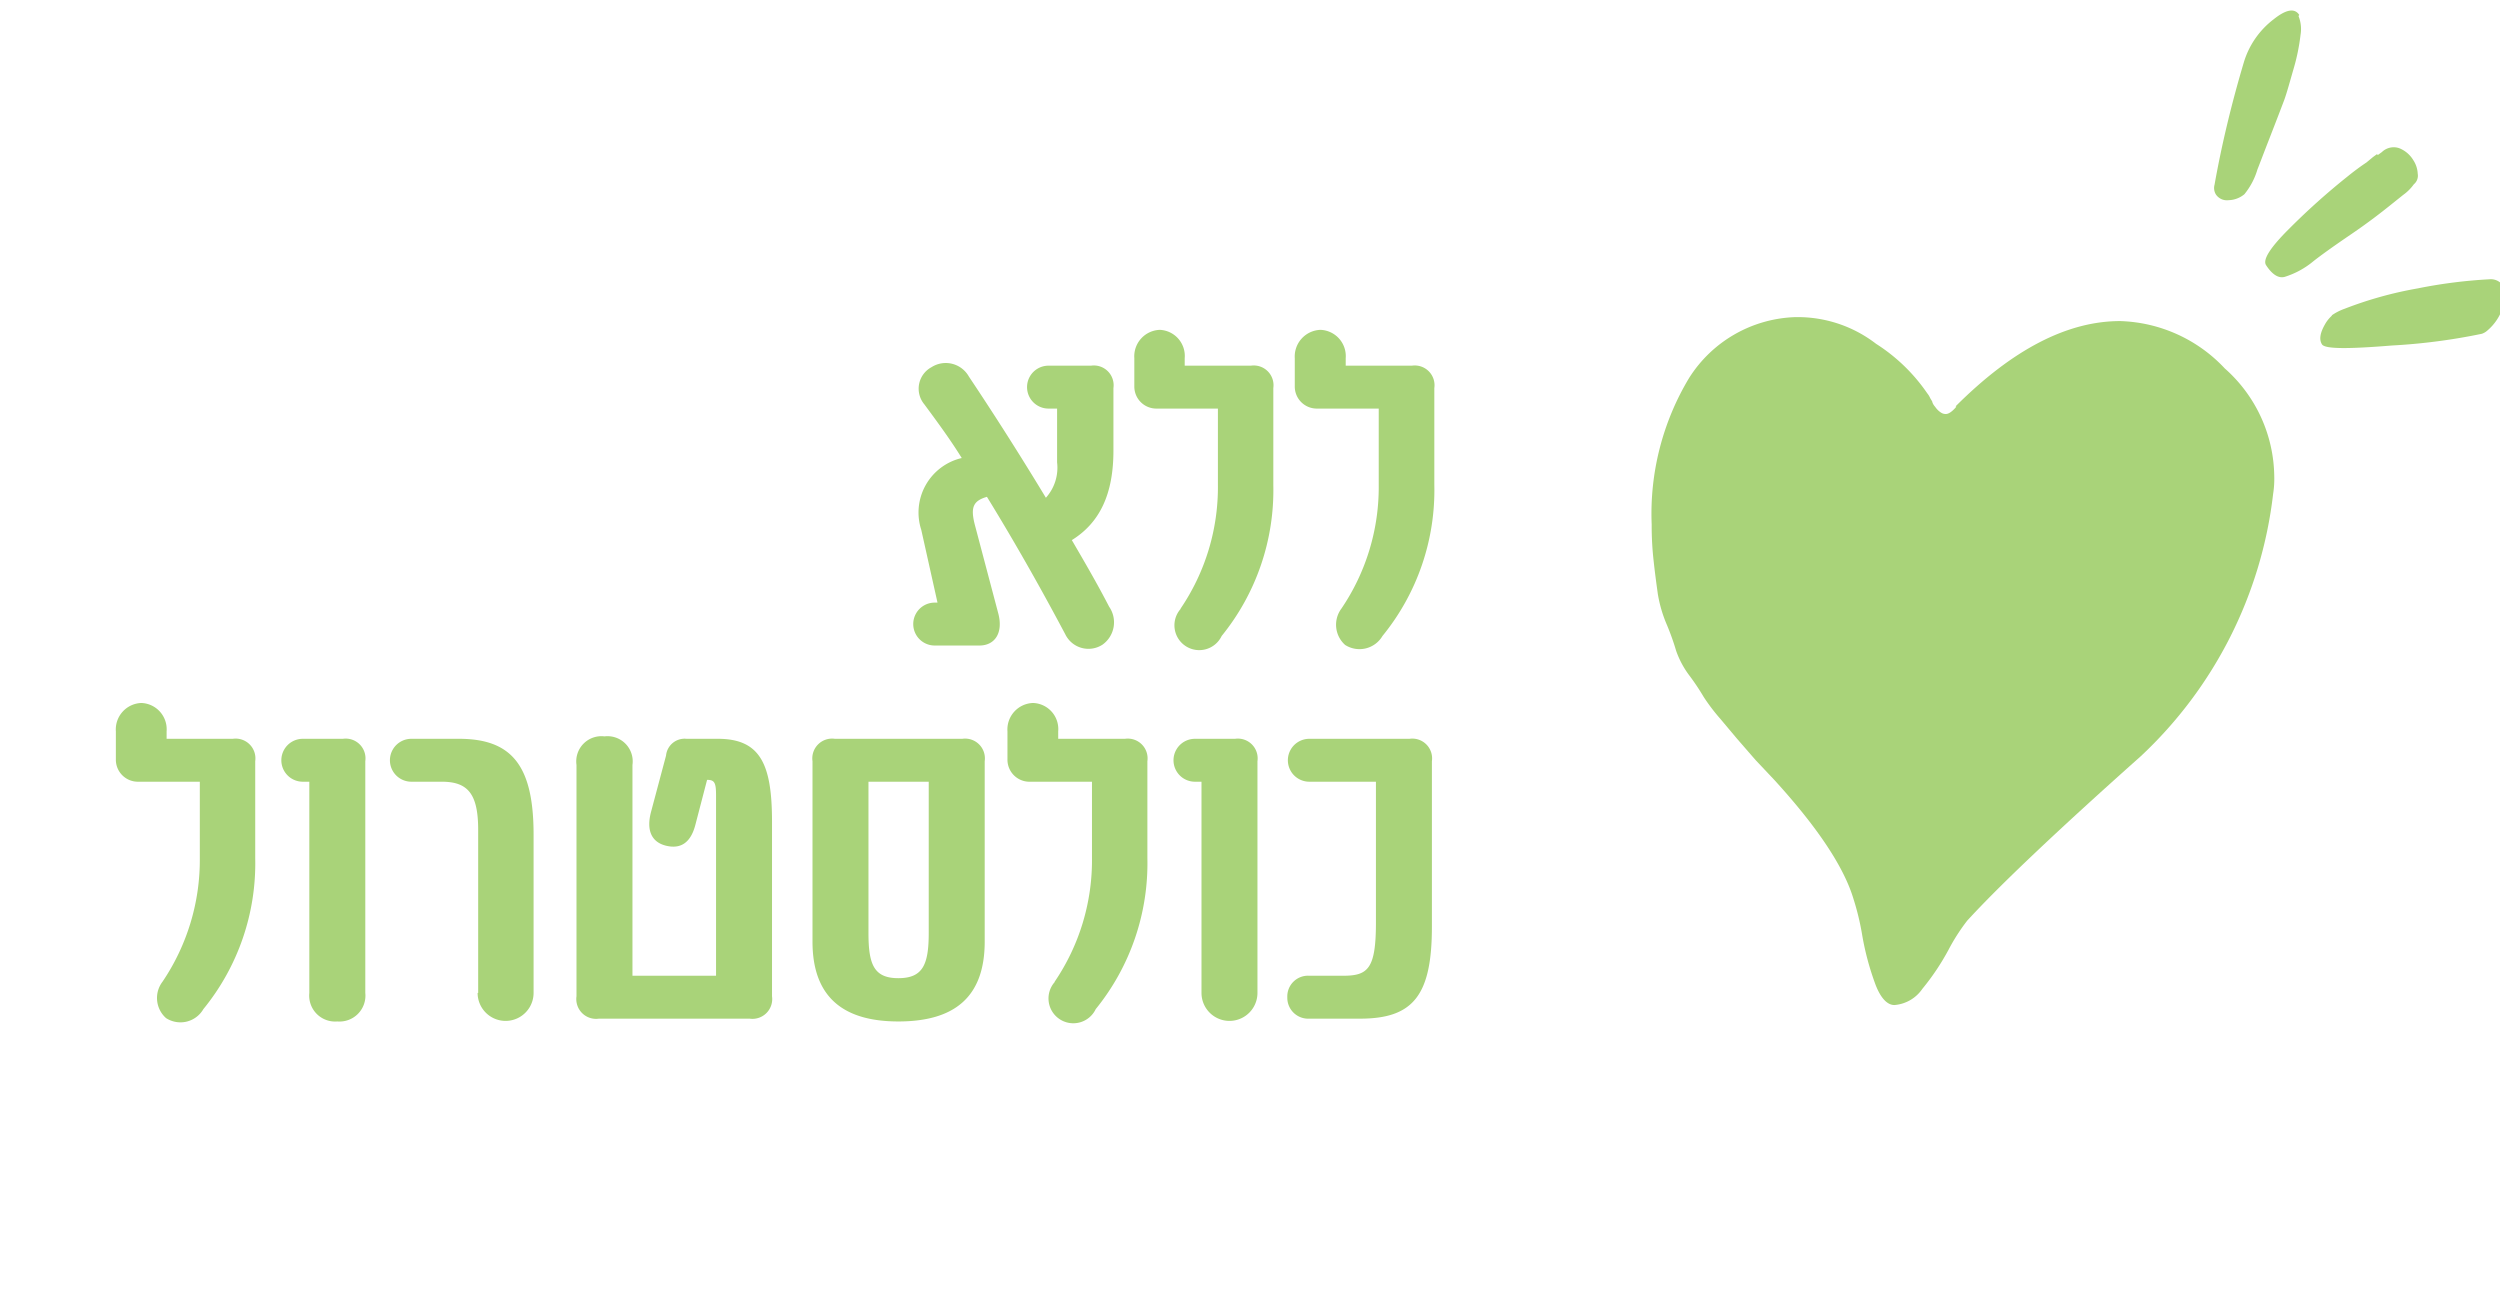<svg id="Layer_1" data-name="Layer 1" xmlns="http://www.w3.org/2000/svg" viewBox="0 0 134 70"><defs><style>.cls-1{fill:#a9d379;}</style></defs><path class="cls-1" d="M127.41,8.26l-.22.16-.35.29c-.3.2-.63.44-1,.74a37,37,0,0,0-3.19,2.86c-1,1-1.37,1.62-1.19,1.9.33.51.67.72,1,.63A4.5,4.5,0,0,0,124,14c.34-.27,1-.75,2-1.43s1.67-1.21,2.12-1.57l.7-.56a2.41,2.41,0,0,0,.56-.56.6.6,0,0,0,.21-.57,1.44,1.44,0,0,0-.24-.73,1.54,1.54,0,0,0-.76-.64.91.91,0,0,0-.92.21l-.22.16M123.24.8q-.37-.57-1.38.24a4.55,4.55,0,0,0-1.59,2.3q-1,3.36-1.57,6.56a.66.66,0,0,0,.07.52l0,0a.71.71,0,0,0,.68.31,1.38,1.38,0,0,0,.85-.32A3.81,3.81,0,0,0,121,9.08c.07-.17.28-.73.65-1.68s.63-1.63.77-2,.31-1,.51-1.69a10.88,10.88,0,0,0,.38-1.85,1.86,1.86,0,0,0-.11-1M125,16.91a1.83,1.83,0,0,0-.39.49c-.26.46-.31.81-.15,1.06s1.39.25,3.73.06a32.17,32.17,0,0,0,4.84-.63.86.86,0,0,0,.3-.18,2.71,2.71,0,0,0,.81-1.2,1.33,1.33,0,0,0,0-1.23.79.79,0,0,0-.71-.31,26.57,26.57,0,0,0-3.85.49,20.64,20.64,0,0,0-3.91,1.09,2.92,2.92,0,0,0-.7.36"/><path class="cls-1" d="M104.86,21.8c-.22.26-.41.39-.56.39a.44.44,0,0,1-.22-.05.94.94,0,0,1-.19-.14,1.12,1.12,0,0,1-.17-.2.74.74,0,0,1-.14-.22c0-.07-.09-.17-.14-.28a1.05,1.05,0,0,0-.14-.22,9.51,9.51,0,0,0-2.74-2.65,6.88,6.88,0,0,0-4-1.43h-.39a7,7,0,0,0-5.64,3.27,14.12,14.12,0,0,0-2,7.84,16.75,16.75,0,0,0,.11,2c.07.65.15,1.22.22,1.73a7.06,7.06,0,0,0,.48,1.64,13.4,13.4,0,0,1,.5,1.4,4.85,4.85,0,0,0,.72,1.34,12.47,12.47,0,0,1,.76,1.14,10.39,10.39,0,0,0,.89,1.17l.89,1.06,1,1.15,1,1.06q3.46,3.79,4.24,6.36a13.86,13.86,0,0,1,.48,2,14.8,14.8,0,0,0,.72,2.65c.28.71.63,1.06,1,1.06a2,2,0,0,0,1.5-.87,12.85,12.85,0,0,0,1.4-2.09,10.52,10.52,0,0,1,1-1.56q2.61-2.85,9.31-8.82a22.85,22.85,0,0,0,7.09-14.06,5.16,5.16,0,0,0,.06-.95,7.83,7.83,0,0,0-2.65-5.77,8,8,0,0,0-5.61-2.54q-4.25,0-8.82,4.57"/><path class="cls-1" d="M59.1,34.55a1.38,1.38,0,0,1-2-.55c-1.3-2.45-2.7-4.93-4.2-7.37-.75.22-.9.57-.63,1.57l1.23,4.65c.3,1.1-.2,1.75-1,1.75H50.1a1.15,1.15,0,1,1,0-2.3h.15l-.87-3.9a3,3,0,0,1,2.17-3.85c-.62-1-1.3-1.92-2-2.87a1.31,1.31,0,0,1,.38-2,1.42,1.42,0,0,1,2,.5c1.45,2.17,2.83,4.35,4.13,6.5a2.41,2.41,0,0,0,.6-1.9V21.9H56.2a1.15,1.15,0,1,1,0-2.3h2.28a1.06,1.06,0,0,1,1.2,1.2v3.35c0,2.33-.73,3.87-2.23,4.8.7,1.2,1.38,2.37,2,3.57A1.47,1.47,0,0,1,59.1,34.55Z"/><path class="cls-1" d="M63.28,32.62a11.58,11.58,0,0,0,2-6.64V21.9H62a1.18,1.18,0,0,1-1.2-1.2V19.2a1.42,1.42,0,0,1,1.37-1.52A1.4,1.4,0,0,1,63.5,19.2v.4h3.55a1.06,1.06,0,0,1,1.2,1.2V26a12.4,12.4,0,0,1-2.77,8.09,1.33,1.33,0,1,1-2.2-1.45Z"/><path class="cls-1" d="M71.9,32.62a11.59,11.59,0,0,0,2-6.64V21.9H70.6a1.18,1.18,0,0,1-1.2-1.2V19.2a1.43,1.43,0,0,1,1.38-1.52,1.41,1.41,0,0,1,1.35,1.52v.4h3.55a1.06,1.06,0,0,1,1.2,1.2V26a12.36,12.36,0,0,1-2.78,8.09,1.43,1.43,0,0,1-2,.48A1.45,1.45,0,0,1,71.9,32.62Z"/><path class="cls-1" d="M8.71,52.62a11.65,11.65,0,0,0,2-6.64V41.9H7.41a1.18,1.18,0,0,1-1.2-1.2V39.2a1.42,1.42,0,0,1,1.37-1.52A1.41,1.41,0,0,1,8.93,39.2v.4h3.55a1.06,1.06,0,0,1,1.2,1.2V46a12.36,12.36,0,0,1-2.78,8.09,1.42,1.42,0,0,1-2,.48A1.44,1.44,0,0,1,8.71,52.62Z"/><path class="cls-1" d="M16.58,53.22V41.9h-.35a1.15,1.15,0,1,1,0-2.3h2.15a1.06,1.06,0,0,1,1.2,1.2V53.22a1.39,1.39,0,0,1-1.5,1.53A1.39,1.39,0,0,1,16.58,53.22Z"/><path class="cls-1" d="M25.63,53.22V44.48c0-1.93-.55-2.58-1.95-2.58H22.05a1.15,1.15,0,1,1,0-2.3H24.6c2.83,0,4,1.43,4,5.13v8.49a1.5,1.5,0,1,1-3,0Z"/><path class="cls-1" d="M41.38,44.05V53.4a1.06,1.06,0,0,1-1.2,1.2H32.1a1.06,1.06,0,0,1-1.2-1.2V41a1.35,1.35,0,0,1,1.5-1.53A1.35,1.35,0,0,1,33.9,41V52.3h4.48V42.63c0-.68-.08-.83-.48-.83l-.62,2.38c-.25,1-.8,1.34-1.58,1.15s-1.07-.83-.8-1.83l.8-3a1,1,0,0,1,1.1-.9h1.68C40.78,39.6,41.38,41,41.38,44.05Z"/><path class="cls-1" d="M43.55,50.47V40.8a1.06,1.06,0,0,1,1.2-1.2h6.83a1.06,1.06,0,0,1,1.2,1.2v9.67c0,3-1.65,4.28-4.63,4.28S43.55,53.42,43.55,50.47ZM49.78,50V41.9H46.55V50c0,1.68.28,2.43,1.6,2.43S49.78,51.7,49.78,50Z"/><path class="cls-1" d="M56.53,52.62a11.58,11.58,0,0,0,2-6.64V41.9H55.23A1.18,1.18,0,0,1,54,40.7V39.2a1.42,1.42,0,0,1,1.37-1.52,1.4,1.4,0,0,1,1.35,1.52v.4H60.3a1.06,1.06,0,0,1,1.2,1.2V46a12.4,12.4,0,0,1-2.77,8.09,1.33,1.33,0,1,1-2.2-1.45Z"/><path class="cls-1" d="M64.4,53.22V41.9h-.35a1.15,1.15,0,1,1,0-2.3H66.2a1.06,1.06,0,0,1,1.2,1.2V53.22a1.5,1.5,0,1,1-3,0Z"/><path class="cls-1" d="M69,53.45a1.11,1.11,0,0,1,1.18-1.15H72c1.33,0,1.75-.38,1.75-2.85V41.9H70.18a1.15,1.15,0,1,1,0-2.3h5.37a1.06,1.06,0,0,1,1.2,1.2v8.87c0,3.68-1,4.93-3.85,4.93H70.18A1.12,1.12,0,0,1,69,53.45Z"/></svg>